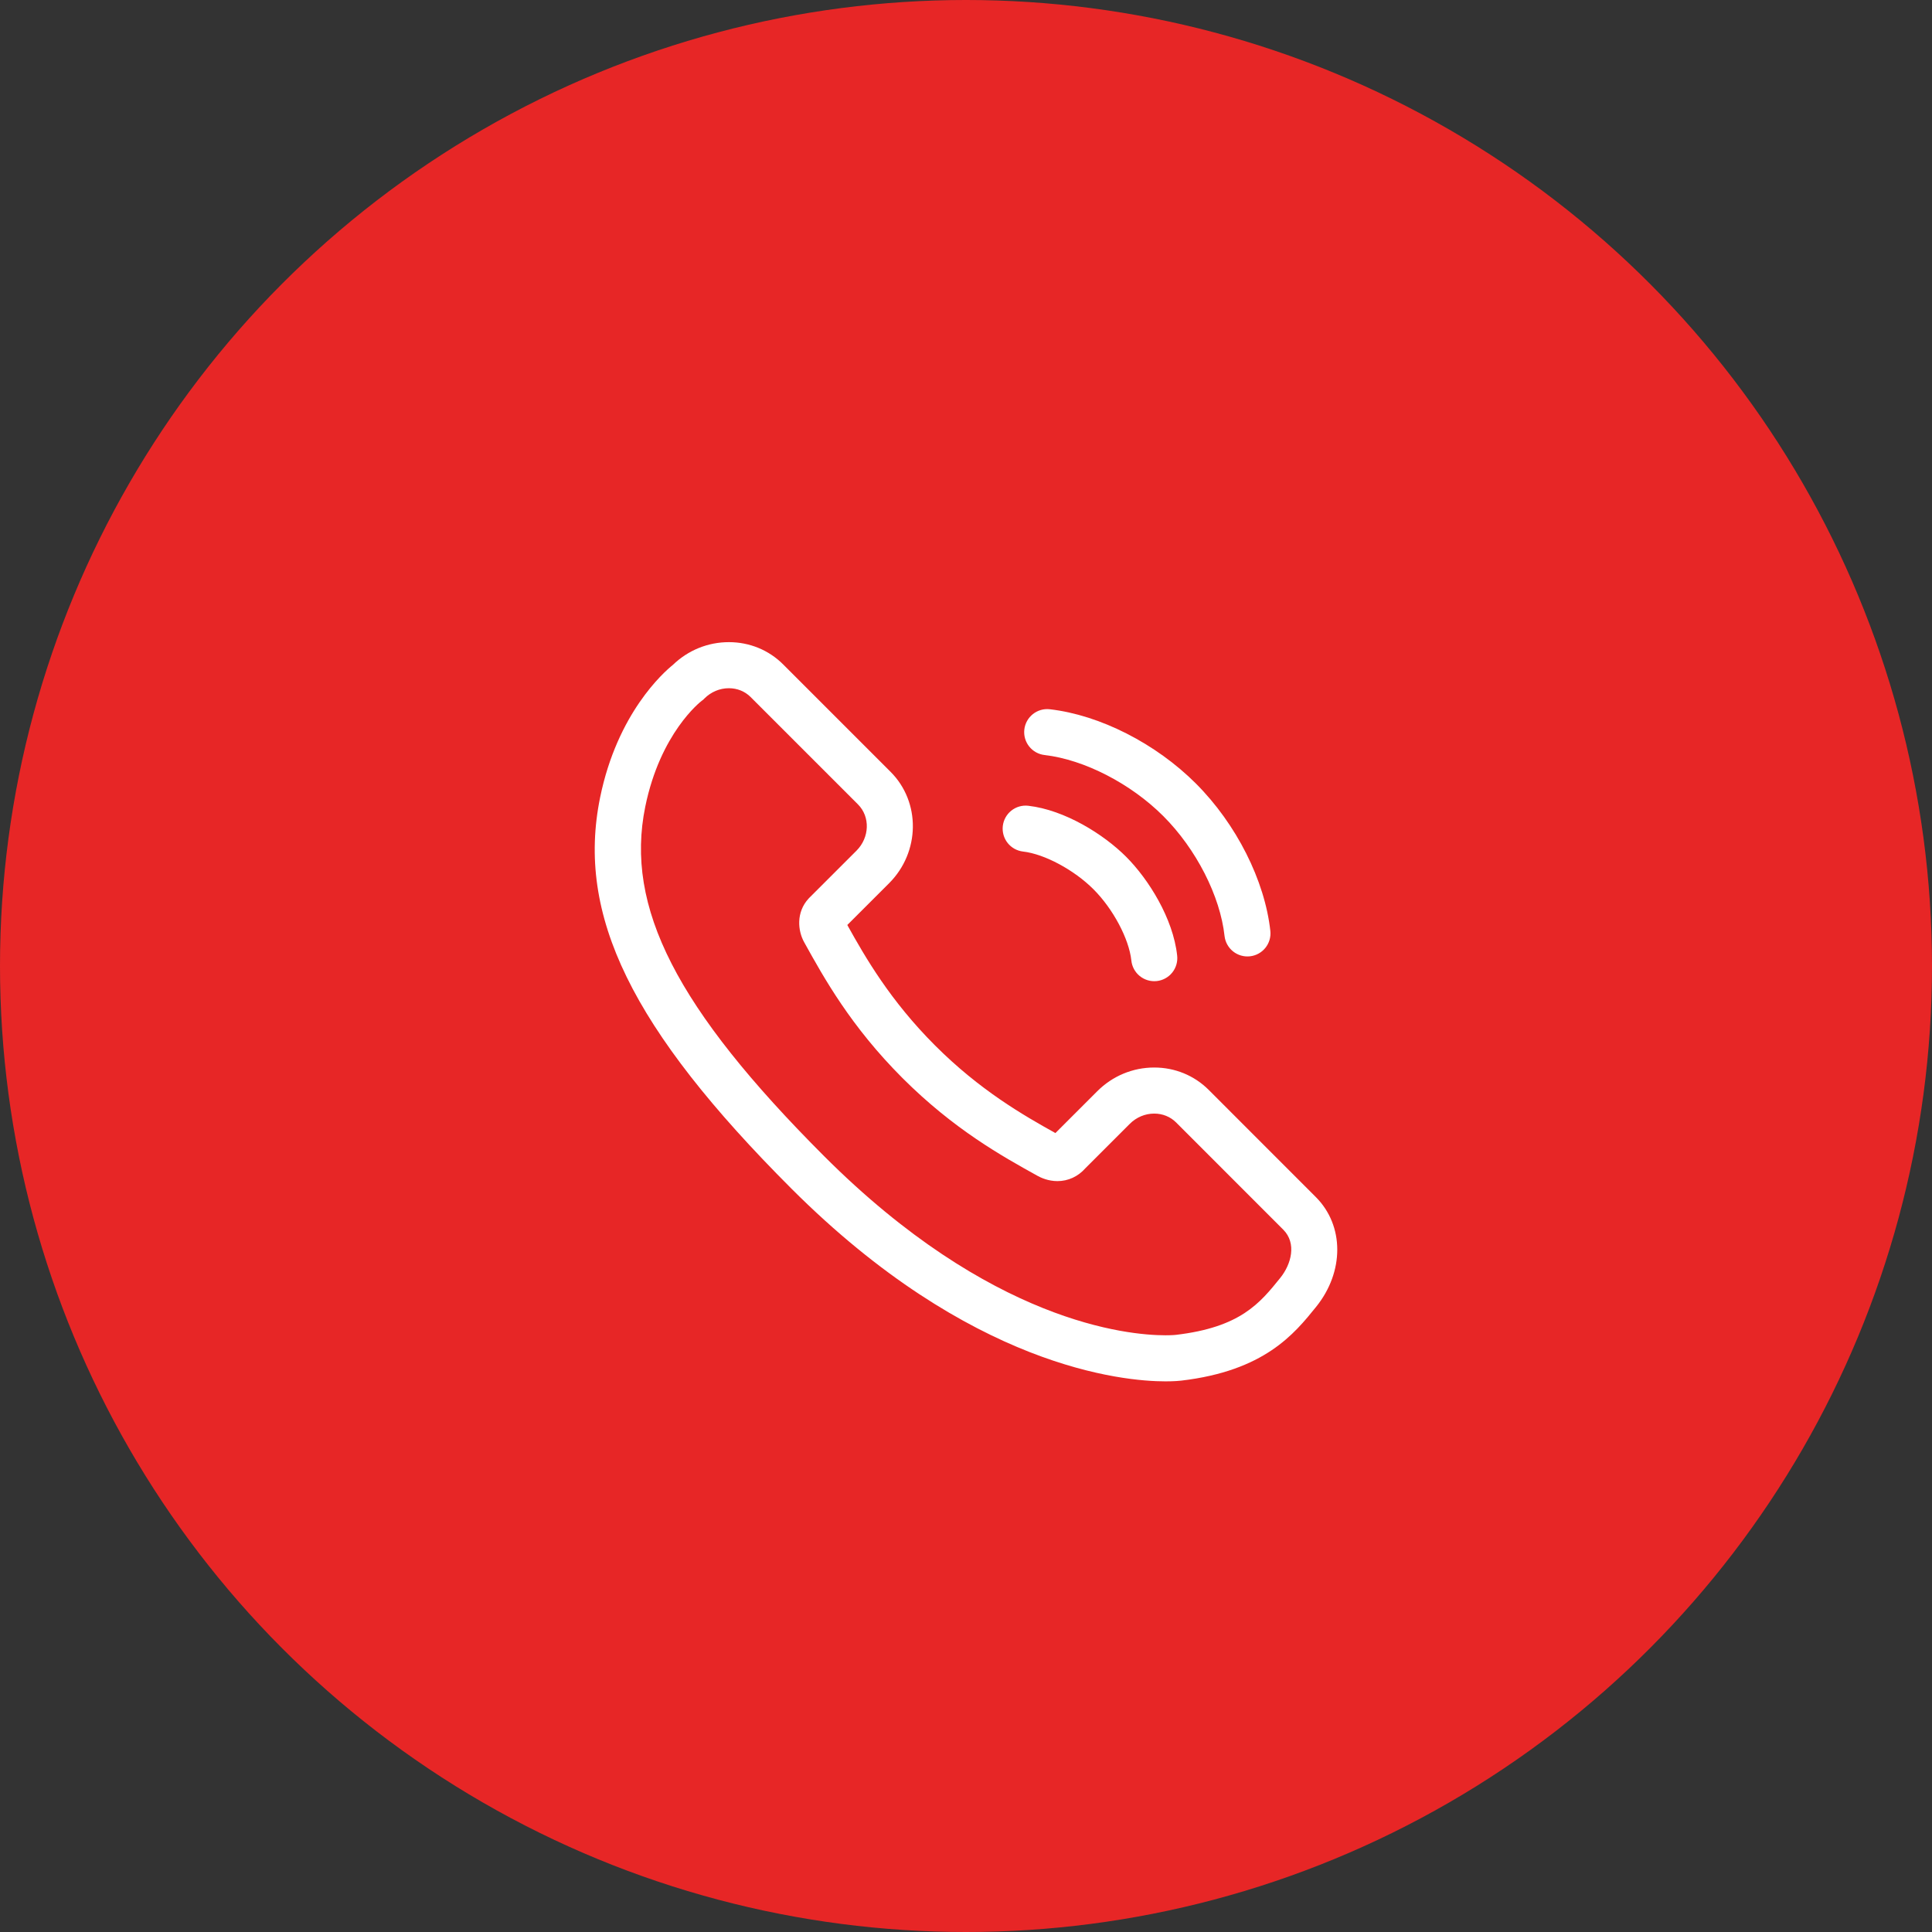 <?xml version="1.0" encoding="UTF-8"?> <svg xmlns="http://www.w3.org/2000/svg" width="549" height="549" viewBox="0 0 549 549" fill="none"><rect x="0" y="0" width="549" height="549" fill="#333333" stroke="none"/><circle cx="274.5" cy="274.5" r="274.5" fill="#E72626"></circle><g clip-path="url(#clip0_4752_259)"><path d="M373.926 340.176L343.429 309.667C339.334 305.592 333.85 303.347 327.989 303.347C321.89 303.347 316.132 305.748 311.778 310.105L299.907 321.973C290.682 316.846 278.422 309.794 265.693 297.065C252.979 284.346 245.926 272.122 240.772 262.847L252.655 250.974C261.489 242.121 261.67 227.918 253.059 219.315L222.569 188.824C218.484 184.729 213 182.473 207.125 182.473C201.162 182.473 195.522 184.769 191.193 188.947C188.574 191.056 175.433 202.657 170.536 226.58C163.678 260.066 179.434 292.285 224.917 337.787C275.727 388.581 319.102 392.529 331.187 392.529C333.702 392.529 335.22 392.373 335.625 392.326C359.321 389.549 367.805 379.025 374 371.341C382.027 361.383 381.999 348.279 373.926 340.176ZM363.807 363.123C357.984 370.345 352.485 377.166 334.102 379.321C334.092 379.322 333.087 379.435 331.187 379.435C320.375 379.435 281.426 375.763 234.176 328.529C192.232 286.567 177.51 257.791 183.363 229.206C187.634 208.339 198.976 199.47 199.416 199.133L199.808 198.844L200.151 198.5C202.044 196.608 204.52 195.566 207.124 195.566C209.495 195.566 211.687 196.455 213.304 198.077L243.801 228.575C247.31 232.08 247.123 237.979 243.39 241.72L229.952 255.147L229.731 255.378C226.229 259.235 226.641 264.448 228.57 267.843C234.137 277.888 241.761 291.645 256.433 306.321C271.055 320.943 284.792 328.562 294.809 334.118C295.812 334.681 297.883 335.625 300.474 335.625C303.535 335.625 306.344 334.33 308.425 331.969L321.036 319.361C322.919 317.477 325.387 316.439 327.987 316.439C330.363 316.439 332.567 317.331 334.18 318.935L364.657 349.424C368.528 353.31 366.93 359.249 363.807 363.123ZM296.83 214.552C308.079 215.847 321.324 222.66 330.573 231.91C339.908 241.246 346.739 254.625 347.972 265.996C348.172 267.711 349.042 269.279 350.392 270.356C351.742 271.433 353.463 271.932 355.181 271.746C356.898 271.56 358.472 270.703 359.559 269.361C360.647 268.019 361.161 266.302 360.988 264.584C359.428 250.21 351.321 234.143 339.831 222.652C328.449 211.269 312.546 203.182 298.327 201.545C294.737 201.129 291.489 203.709 291.075 207.3C290.877 209.025 291.372 210.758 292.451 212.118C293.53 213.478 295.105 214.354 296.83 214.552ZM290.714 241.976C296.798 242.677 305.218 247.19 310.733 252.706C316.296 258.269 320.818 266.769 321.484 272.919C321.569 273.779 321.824 274.614 322.234 275.375C322.644 276.136 323.201 276.809 323.872 277.353C324.544 277.898 325.316 278.305 326.146 278.549C326.975 278.794 327.844 278.872 328.704 278.779C329.563 278.686 330.396 278.423 331.153 278.006C331.911 277.59 332.578 277.027 333.117 276.351C333.656 275.675 334.056 274.899 334.293 274.067C334.53 273.236 334.601 272.366 334.5 271.507C333.362 261.008 326.392 249.849 319.99 243.447C313.646 237.102 302.595 230.165 292.211 228.969C288.616 228.55 285.372 231.132 284.958 234.723C284.76 236.448 285.255 238.181 286.334 239.541C287.414 240.901 288.989 241.777 290.714 241.976Z" fill="white"></path></g><defs><clipPath id="clip0_4752_259"><rect width="211" height="211" fill="white" transform="translate(169 182)"></rect></clipPath></defs></svg> 